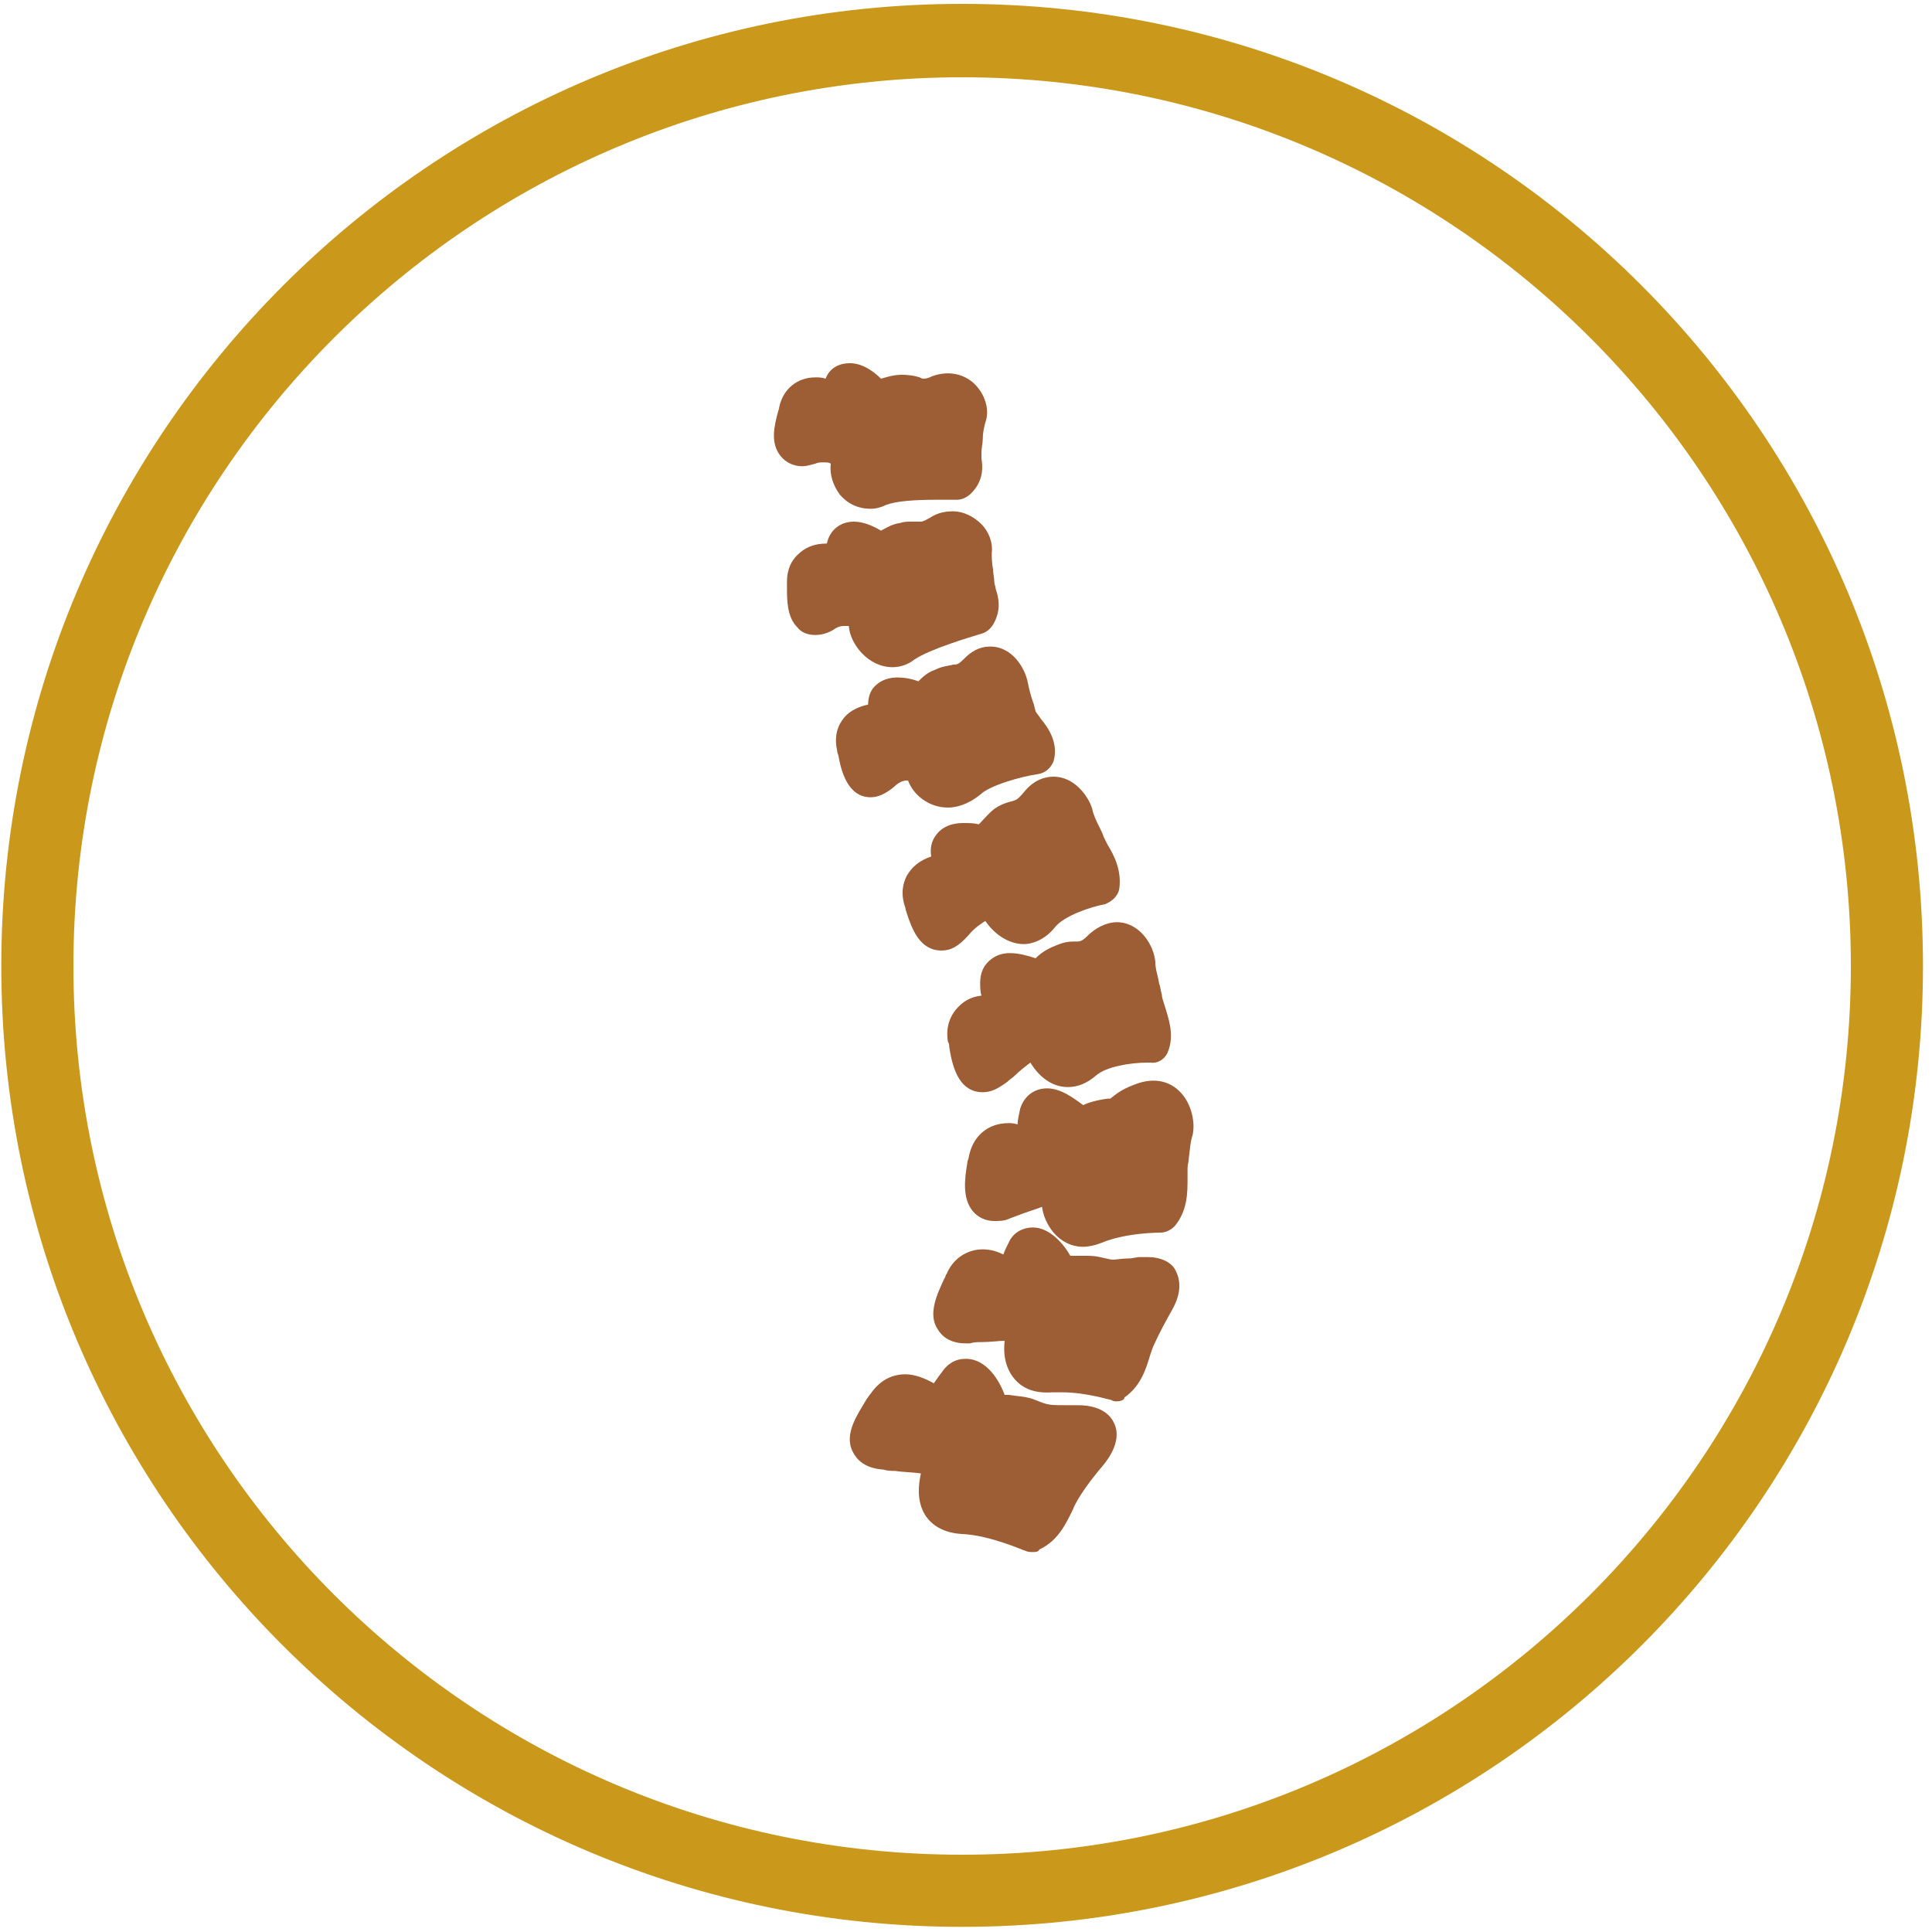 <?xml version="1.0" encoding="utf-8"?>
<svg xmlns="http://www.w3.org/2000/svg" xmlns:xlink="http://www.w3.org/1999/xlink" version="1.1" id="Ebene_1" x="0px" y="0px" viewBox="0 0 150 150" style="enable-background:new 0 0 150 150;" xml:space="preserve" width="90" height="90">
<style type="text/css">
	.st0{fill:#CA981B;}
	.st1{fill:#9D5D35;}
	.st2{fill:#4D4D4D;}
</style>
<g>
	<path class="st0" d="M74.7,6c38,0,69,30.9,69,69s-30.9,69-69,69s-69-30.9-69-69S36.7,6,74.7,6 M74.7,0.3C33.5,0.3,0.1,33.8,0.1,75   s33.4,74.6,74.6,74.6s74.6-33.4,74.6-74.6S116,0.3,74.7,0.3L74.7,0.3z"/>
</g>
<g>
	<g>
		<path class="st1" d="M80.2,119.1c1.4-0.6,1.7-2.3,2.4-3.4c0.6-1.1,1.4-2,2.1-2.8c0.7-0.8,1.4-2.2-1-2.3c-2.3-0.1-2.5,0-3.8-0.6    c-1.4-0.6-2.9-0.1-3.1-0.9c-0.2-0.8-1.4-3.1-2.4-1.9c-1,1.1-1.2,2.7-2.3,1.7c-1.1-1-2.4-1.2-3.3,0.1c-0.8,1.3-2.6,3.4-0.1,3.6    c2.5,0.2,5.2,0.3,4.6,1.3c-0.6,1-1.1,3.7,1.5,3.8C77.3,117.7,80.2,119.1,80.2,119.1z"/>
		<path class="st1" d="M80.2,120.5c-0.2,0-0.4,0-0.6-0.1c-0.1,0-2.7-1.2-4.9-1.3c-1.9-0.1-2.7-1.1-3-1.7c-0.5-1-0.4-2.1-0.2-3    c-0.6-0.1-1.4-0.1-2-0.2c-0.3,0-0.6,0-0.9-0.1c-1.5-0.1-2.1-0.8-2.4-1.4c-0.7-1.4,0.4-2.9,1.1-4.1c0.1-0.1,0.2-0.3,0.3-0.4    c0.7-1,1.6-1.5,2.7-1.5c0.7,0,1.5,0.3,2.2,0.7c0.2-0.3,0.5-0.7,0.8-1.1c0.6-0.7,1.2-0.8,1.7-0.8c1.6,0,2.6,1.7,3,2.8    c0.1,0,0.2,0,0.3,0c0.6,0.1,1.4,0.1,2.1,0.4c1,0.4,1,0.4,2.6,0.4l0.7,0c1.4,0,2.4,0.5,2.8,1.4c0.3,0.6,0.4,1.7-0.8,3.2    c-0.6,0.7-1.4,1.7-2,2.7c-0.1,0.2-0.3,0.5-0.4,0.8c-0.5,1-1.1,2.4-2.6,3.1C80.6,120.5,80.4,120.5,80.2,120.5z M69.1,111.1    c0.2,0,0.4,0,0.6,0.1c2.6,0.2,4.3,0.3,4.9,1.6c0.3,0.6,0.2,1.3-0.2,1.8c-0.2,0.3-0.4,1.1-0.2,1.4c0.1,0.1,0.4,0.2,0.5,0.2    c2,0.1,4.1,0.8,5.2,1.3c0.3-0.3,0.5-0.9,0.8-1.4c0.2-0.4,0.3-0.7,0.6-1.1c0.7-1.2,1.5-2.2,2.1-2.9l-0.5,0c-1.8,0-2.2,0-3.6-0.6    c-0.4-0.2-0.9-0.2-1.3-0.2c-0.8-0.1-2.3-0.2-2.7-1.7c-0.1-0.2-0.2-0.5-0.4-0.8c-0.1,0.1-0.1,0.2-0.2,0.3c-0.4,0.6-1,1.6-2.2,1.6    c0,0,0,0,0,0c-0.6,0-1.1-0.2-1.6-0.7c-0.4-0.3-0.7-0.4-0.8-0.4c-0.1,0-0.2,0.1-0.3,0.2c-0.1,0.1-0.2,0.3-0.3,0.4    C69.5,110.4,69.3,110.8,69.1,111.1z"/>
	</g>
	<g>
		<path class="st1" d="M86.7,107.3c1.1-0.8,1.3-2.4,1.7-3.4c0.4-1.1,1-2.1,1.5-2.9c0.5-0.9,0.9-2.2-1.2-1.9c-2.1,0.3-2.2,0.4-3.6,0    c-1.3-0.3-2.7,0.3-3-0.4c-0.3-0.7-1.7-2.6-2.5-1.4c-0.8,1.2-0.7,2.6-1.9,1.9c-1.2-0.8-2.4-0.7-3,0.6c-0.6,1.3-1.9,3.5,0.4,3.3    c2.3-0.2,4.8-0.5,4.4,0.5c-0.4,1-0.5,3.5,1.9,3.3C83.9,106.5,86.7,107.3,86.7,107.3z"/>
		<path class="st1" d="M86.7,108.8c-0.1,0-0.3,0-0.4-0.1c-0.1,0-2-0.6-3.8-0.6c-0.3,0-0.6,0-0.8,0c-1.4,0.1-2.5-0.3-3.2-1.4    c-0.5-0.8-0.6-1.7-0.5-2.6c-0.5,0-1.1,0.1-1.8,0.1c-0.3,0-0.6,0-0.9,0.1c-0.1,0-0.2,0-0.3,0c-1.3,0-1.9-0.6-2.2-1.1    c-0.8-1.2,0-2.8,0.5-3.9c0.1-0.1,0.1-0.3,0.2-0.4c0.5-1.2,1.6-1.9,2.8-1.9c0.5,0,1,0.1,1.6,0.4c0.1-0.3,0.3-0.7,0.5-1.1    c0.4-0.7,1.1-1,1.8-1c1.3,0,2.4,1.3,2.9,2.2c0.1,0,0.1,0,0.2,0c0.3,0,0.5,0,0.9,0c0.4,0,0.8,0,1.2,0.1c0.5,0.1,0.8,0.2,1,0.2    c0.3,0,0.7-0.1,1.4-0.1l0.6-0.1c0.3,0,0.5,0,0.7,0c1.3,0,2,0.6,2.2,1.1c0.3,0.6,0.5,1.6-0.3,3c-0.5,0.9-1,1.8-1.4,2.7    c-0.1,0.2-0.2,0.5-0.3,0.8c-0.3,1-0.7,2.4-2,3.3C87.3,108.7,87,108.8,86.7,108.8z M82.5,105.3c1.4,0,2.9,0.3,3.7,0.5    c0.2-0.3,0.3-0.8,0.5-1.3c0.1-0.4,0.2-0.7,0.4-1.1c0.4-1.1,1-2.1,1.4-2.8l-0.2,0c-0.8,0.1-1.3,0.2-1.8,0.2c-0.5,0-1-0.1-1.7-0.2    c-0.3-0.1-0.8-0.1-1.2,0c-0.2,0-0.5,0-0.7,0c-1.3,0-1.9-0.7-2.1-1.2c-0.1-0.1-0.2-0.3-0.3-0.5c0,0,0,0.1,0,0.1    c-0.3,0.7-0.8,1.9-2.1,1.9h0c-0.4,0-0.9-0.1-1.3-0.4c-0.4-0.3-0.6-0.3-0.7-0.3c0,0,0,0,0,0c0,0-0.1,0.1-0.1,0.2    c-0.1,0.1-0.1,0.3-0.2,0.4c-0.1,0.2-0.2,0.5-0.4,0.8c0.1,0,0.3,0,0.4,0c0.8-0.1,1.6-0.1,2.3-0.1c0.6,0,1.9,0,2.6,1    c0.3,0.5,0.4,1.2,0.1,1.7c-0.1,0.3-0.2,0.9,0,1.2c0,0,0.2,0.1,0.2,0.1c0.1,0,0.1,0,0.2,0C81.7,105.3,82.1,105.3,82.5,105.3z"/>
	</g>
	<g>
		<path class="st1" d="M90.1,94.3c0.9-1.1,0.6-2.6,0.7-3.8c0.1-1.1,0.1-1.9,0.4-2.9c0.2-1-0.5-3-2.5-2.1c-2,0.8-1.3,1.2-2.7,1.3    c-1.4,0.1-2.2,1-2.7,0.4c-0.5-0.6-2.4-2-2.8-0.7s0.1,2.7-1.3,2.3c-1.3-0.4-2.5,0-2.7,1.3c-0.2,1.4-0.9,3.9,1.3,3.1    c2.2-0.8,4.5-1.8,4.3-0.7c-0.2,1.1,0.5,3.5,2.7,2.6C87.2,94.3,90.1,94.3,90.1,94.3z"/>
		<path class="st1" d="M84.1,96.8L84.1,96.8c-0.9,0-1.7-0.4-2.3-1.1c-0.5-0.6-0.8-1.3-0.9-2c-0.5,0.2-1.2,0.4-1.7,0.6    c-0.3,0.1-0.5,0.2-0.8,0.3c-0.4,0.2-0.8,0.2-1.2,0.2c-0.7,0-1.3-0.3-1.7-0.8c-0.8-1-0.6-2.5-0.4-3.7c0-0.2,0.1-0.3,0.1-0.4    c0.3-1.7,1.5-2.7,3.1-2.7c0.2,0,0.4,0,0.7,0.1c0-0.3,0.1-0.7,0.2-1.2c0.3-1,1.1-1.6,2.1-1.6c1.1,0,2.1,0.8,2.8,1.3    c0.4-0.2,1.1-0.4,1.9-0.5c0.1,0,0.2,0,0.2,0c0,0,0,0,0,0c0.4-0.3,0.8-0.7,1.9-1.1c1.5-0.6,2.9-0.3,3.8,0.9c0.6,0.8,0.9,2,0.7,3    c-0.2,0.6-0.2,1.1-0.3,1.8c0,0.3-0.1,0.5-0.1,0.8c0,0.2,0,0.5,0,0.8c0,1.1,0,2.5-1,3.7c-0.3,0.3-0.7,0.5-1.1,0.5h0    c-0.1,0-2.7,0-4.6,0.8C85,96.7,84.5,96.8,84.1,96.8z M81.8,90.7c0.8,0,1.3,0.3,1.5,0.6c0.3,0.4,0.5,0.9,0.4,1.5    c0,0.3,0.1,0.8,0.3,1.1C84,94,84,94,84.1,94l0,0c0.1,0,0.2,0,0.4-0.1c1.7-0.7,3.7-0.9,4.8-0.9c0.1-0.4,0.1-0.9,0.1-1.4    c0-0.4,0-0.8,0-1.1c0-0.3,0.1-0.5,0.1-0.8c0.1-0.8,0.1-1.4,0.4-2.3c0-0.2-0.1-0.5-0.2-0.5c-0.1,0-0.2,0-0.4,0.1    c-0.7,0.3-0.9,0.5-1.1,0.7c-0.5,0.5-1,0.7-2,0.8c-0.4,0-0.7,0.1-1,0.3c-0.4,0.2-0.8,0.3-1.3,0.3h0c-0.6,0-1.2-0.3-1.5-0.7    c-0.1-0.1-0.3-0.3-0.4-0.4c0,0,0,0.1,0,0.1c-0.1,0.6-0.3,2.5-2.1,2.5h0c-0.3,0-0.5,0-0.8-0.1c-0.2-0.1-0.4-0.1-0.6-0.1    c-0.1,0-0.2,0-0.2,0c0,0,0,0.1-0.1,0.2c0,0.2-0.1,0.3-0.1,0.5c0,0.2-0.1,0.6-0.1,0.9c0.1,0,0.3-0.1,0.4-0.1    C79.7,91.1,80.9,90.7,81.8,90.7z"/>
	</g>
	<g>
		<path class="st1" d="M89.3,81c0.5-1.2-0.3-2.5-0.5-3.6c-0.2-1.1-0.5-1.7-0.6-2.7c-0.1-0.9-1.2-2.7-2.7-1.3c-1.5,1.4-1.8,0.7-3,1.2    c-1.2,0.5-1.6,1.6-2.3,1.2c-0.6-0.4-2.8-1.1-2.7,0.2c0.1,1.3,0.9,2.4-0.4,2.4c-1.3,0.1-2.2,0.7-2,2c0.2,1.3,0.4,3.7,2.1,2.3    c1.7-1.4,3.5-3,3.6-2c0.2,1,1.5,3,3.2,1.5C85.8,80.9,89.3,81,89.3,81z"/>
		<path class="st1" d="M76.3,84.8c-2,0-2.4-2.3-2.6-3.5c0-0.1,0-0.3-0.1-0.4c-0.2-1.2,0.2-2,0.6-2.5c0.5-0.6,1.1-1,2-1.1    c-0.1-0.3-0.1-0.7-0.1-1c0-0.8,0.3-1.3,0.6-1.6c0.3-0.3,0.8-0.7,1.7-0.7c0.7,0,1.4,0.2,2,0.4c0.3-0.3,0.8-0.7,1.6-1    c0.7-0.3,1.1-0.3,1.5-0.3c0.4,0,0.5,0,1.1-0.6c0.8-0.7,1.6-0.9,2.1-0.9c1.8,0,2.9,1.8,3,3.1c0,0.6,0.2,1,0.3,1.7    c0.1,0.2,0.1,0.5,0.2,0.8c0,0.2,0.1,0.5,0.2,0.8c0.3,1,0.8,2.3,0.3,3.6c-0.2,0.6-0.8,1-1.4,0.9c0,0-0.1,0-0.2,0    c-1.3,0-3.2,0.3-4,1c-0.7,0.6-1.4,0.9-2.2,0.9l0,0c-1.3,0-2.3-0.9-2.9-1.9c-0.4,0.3-0.9,0.7-1.2,1c-0.2,0.2-0.4,0.3-0.6,0.5    C77.5,84.5,77,84.8,76.3,84.8z M80.6,79.2c0.9,0,1.6,0.6,1.7,1.5c0.1,0.3,0.4,0.8,0.6,0.9c0,0,0.1,0,0.3-0.2    c1.3-1.2,3.3-1.5,4.7-1.7c-0.1-0.3-0.2-0.5-0.3-0.8c-0.1-0.3-0.2-0.7-0.3-1c-0.1-0.3-0.1-0.5-0.2-0.7c-0.2-0.7-0.3-1.3-0.4-2.1    c0-0.1-0.1-0.3-0.2-0.4c0,0,0,0-0.1,0.1c-1.2,1.1-2,1.3-2.8,1.3c-0.3,0-0.4,0-0.6,0.1c-0.3,0.1-0.5,0.3-0.8,0.6    c-0.4,0.3-0.9,0.8-1.7,0.8h0c-0.4,0-0.7-0.1-1-0.3c-0.1,0-0.2-0.1-0.3-0.2c0.2,0.6,0.3,1.5-0.2,2.2c-0.4,0.5-1,0.8-1.7,0.8    c-0.4,0-0.6,0.1-0.7,0.2c0,0,0,0.1,0,0.2c0,0.1,0.1,0.3,0.1,0.5c0,0.2,0.1,0.4,0.1,0.7c0.1-0.1,0.1-0.1,0.2-0.2    C78.6,79.9,79.6,79.2,80.6,79.2z"/>
	</g>
	<g>
		<path class="st1" d="M85.3,69c0.2-1.2-0.7-2.3-1.1-3.2c-0.4-0.9-0.7-1.5-1-2.4c-0.2-0.8-1.6-2.3-2.7-0.8c-1.2,1.5-1.6,0.9-2.6,1.6    c-1,0.7-1.2,1.7-1.9,1.5c-0.7-0.3-2.7-0.5-2.4,0.7c0.3,1.2,0.6,1.2-0.6,1.5c-1.2,0.3-1.9,1.1-1.5,2.2c0.4,1.1,1,3.4,2.4,1.8    c1.3-1.6,3-2.2,3.4-1.3s1.9,2.5,3.2,0.8C81.8,69.7,85.3,69,85.3,69z"/>
		<path class="st1" d="M73.1,73.8c-1.7,0-2.3-1.7-2.7-2.9c0-0.1-0.1-0.2-0.1-0.4c-0.4-1.1-0.2-1.9,0.1-2.5c0.4-0.7,1-1.2,1.9-1.5    c-0.1-0.6,0-1.2,0.4-1.7c0.3-0.4,0.9-0.9,2.1-0.9c0.4,0,0.8,0,1.2,0.1c0.3-0.3,0.7-0.8,1.2-1.2c0.6-0.4,1-0.5,1.4-0.6    c0.3-0.1,0.4-0.1,0.9-0.7c0.8-1,1.7-1.2,2.3-1.2c1.6,0,2.7,1.5,3,2.5c0.1,0.5,0.3,0.9,0.6,1.5c0.1,0.2,0.2,0.4,0.3,0.7    c0.1,0.2,0.2,0.4,0.3,0.6c0.5,0.8,1.1,2,0.9,3.4c-0.1,0.6-0.6,1-1.1,1.2c-1.1,0.2-3.2,0.9-3.9,1.8c-0.8,1-1.8,1.3-2.4,1.3    c0,0,0,0,0,0c-1.3,0-2.4-0.9-3-1.8c-0.3,0.2-0.8,0.5-1.3,1.1C74.4,73.5,73.8,73.8,73.1,73.8z M76.7,68.7c0.9,0,1.7,0.5,2,1.3    c0.1,0.2,0.4,0.6,0.6,0.6c0,0,0.1-0.1,0.2-0.2c1.1-1.3,3-2.1,4.3-2.5c-0.1-0.2-0.2-0.4-0.3-0.7c-0.2-0.3-0.3-0.6-0.5-0.9    c-0.1-0.2-0.2-0.4-0.3-0.6c-0.3-0.6-0.5-1.2-0.7-1.9c0-0.1-0.1-0.2-0.2-0.3c-1,1.3-1.7,1.5-2.4,1.7c-0.2,0.1-0.3,0.1-0.5,0.2    c-0.2,0.2-0.4,0.4-0.6,0.6c-0.4,0.4-0.9,1.1-1.8,1.1c-0.2,0-0.5,0-0.7-0.1c0,0-0.1,0-0.3-0.1c0.1,0.4,0.1,0.8-0.2,1.3    c-0.4,0.7-1.1,0.8-1.8,1c-0.3,0.1-0.4,0.1-0.5,0.2c0,0,0,0.1,0,0.1c0,0.1,0.1,0.3,0.2,0.4c0,0.1,0.1,0.3,0.2,0.5    C74.2,69.5,75.4,68.7,76.7,68.7z"/>
	</g>
	<g>
		<path class="st1" d="M80.3,58.6c0.4-1.1-1.2-2.1-1.4-3.1c-0.3-0.9-0.5-1.5-0.6-2.4c-0.1-0.8-1.2-2.4-2.5-1.1    c-1.3,1.3-1.6,0.7-2.7,1.2c-1.1,0.5-1.4,1.5-2,1.2c-0.6-0.3-2.5-0.9-2.4,0.3c0.1,1.2,0.5,1.2-0.7,1.3c-1.2,0.1-2,0.7-1.7,1.9    c0.3,1.1,0.5,3.3,2,2c1.5-1.3,3.1-0.9,3.3,0c0.2,0.9,1.8,2,3.3,0.6C76.5,59.2,80.3,58.6,80.3,58.6z"/>
		<path class="st1" d="M73.6,62.7L73.6,62.7c-1.5,0-2.7-1-3.1-2.1c0,0,0,0-0.1,0c-0.1,0-0.5,0-1,0.5c-0.6,0.5-1.2,0.8-1.8,0.8    c-1.8,0-2.3-2.1-2.5-3.2c0-0.1-0.1-0.2-0.1-0.4c-0.2-0.9-0.1-1.7,0.4-2.4c0.4-0.6,1.1-1,2-1.2c0-0.6,0.2-1.1,0.5-1.4    c0.3-0.3,0.8-0.7,1.8-0.7c0.5,0,1.1,0.1,1.6,0.3c0.3-0.3,0.7-0.7,1.3-0.9c0.6-0.3,1.1-0.3,1.4-0.4c0.3,0,0.4,0,0.9-0.5    c0.8-0.8,1.5-0.9,2-0.9c1.7,0,2.7,1.7,2.9,2.8c0.1,0.5,0.2,0.9,0.4,1.5c0.1,0.2,0.1,0.4,0.2,0.7c0,0.1,0.3,0.4,0.4,0.6    c0.6,0.7,1.4,1.9,1,3.3c-0.2,0.5-0.6,0.9-1.2,1c-1.4,0.2-3.8,0.9-4.5,1.6C75.1,62.5,74.2,62.7,73.6,62.7z M73.2,59.6    c0,0.1,0.2,0.2,0.4,0.2l0,0c0.2,0,0.4-0.1,0.5-0.3c1.1-1,3-1.7,4.4-2c-0.4-0.5-0.7-1-0.9-1.6c-0.1-0.2-0.1-0.4-0.2-0.6    c-0.2-0.6-0.4-1.2-0.5-1.9c0,0,0-0.1-0.1-0.2c-1,1-1.8,1.2-2.5,1.3c-0.2,0-0.3,0-0.5,0.1c-0.2,0.1-0.4,0.3-0.6,0.5    c-0.4,0.3-0.9,0.9-1.7,0.9c-0.3,0-0.6-0.1-0.9-0.2c0,0-0.1,0-0.1-0.1c0,0.3,0,0.7-0.3,1.1c-0.5,0.6-1.2,0.7-1.8,0.7    c-0.2,0-0.3,0.1-0.4,0.1c0,0,0,0,0,0c0,0.1,0.1,0.3,0.1,0.4c0,0.1,0.1,0.3,0.1,0.4c0.7-0.5,1.6-0.8,2.4-0.8    C71.8,57.7,72.9,58.5,73.2,59.6z"/>
	</g>
	<g>
		<path class="st1" d="M75.9,47.9c0.6-1-0.1-1.6-0.1-2.5c-0.1-1-0.2-1.7-0.2-2.5c0.1-0.8-1.1-2.3-2.6-1.3c-1.5,1-1.7,0.3-2.8,0.6    s-1.7,1.1-2.2,0.7c-0.5-0.4-2.3-1.4-2.4-0.2c-0.2,1.2,0.2,1.3-1,1.1c-1.2-0.2-2.1,0.3-2.1,1.5c0,1.2-0.2,3.3,1.5,2.4    c1.7-1,3.2-0.2,3.3,0.7c0,0.9,1.3,2.8,3,1.7S75.9,47.9,75.9,47.9z"/>
		<path class="st1" d="M69.3,51.8L69.3,51.8c-1.9,0-3.3-1.8-3.4-3.2c-0.1,0-0.2,0-0.3,0c-0.2,0-0.5,0-0.9,0.3    c-0.5,0.3-1,0.4-1.4,0.4c-0.6,0-1.1-0.2-1.4-0.6c-0.8-0.8-0.8-2.1-0.8-3.1c0-0.1,0-0.2,0-0.4c0-1.1,0.4-1.7,0.8-2.1    c0.6-0.6,1.3-0.9,2.3-0.9c0.2-1,1-1.7,2.1-1.7c0.8,0,1.6,0.4,2.1,0.7c0.4-0.2,0.8-0.5,1.5-0.6c0.3-0.1,0.6-0.1,0.8-0.1    c0.2,0,0.4,0,0.6,0c0.1,0,0.1,0,0.2,0c0.2,0,0.5-0.2,0.7-0.3c0.6-0.4,1.2-0.5,1.8-0.5c0.8,0,1.6,0.4,2.2,1    c0.6,0.6,0.9,1.5,0.8,2.2c0,0.4,0,0.8,0.1,1.3c0,0.3,0.1,0.7,0.1,1c0,0.2,0.1,0.3,0.1,0.5c0.2,0.6,0.5,1.6-0.2,2.8    c-0.2,0.3-0.5,0.6-0.9,0.7c-1,0.3-4,1.2-5.2,2C70.5,51.6,69.9,51.8,69.3,51.8z M65.6,45.7c1.7,0,3.1,1.1,3.1,2.6    c0,0.2,0.4,0.6,0.6,0.6l0,0c0.1,0,0.2,0,0.3-0.1c1.4-0.8,3.7-1.6,5.1-2c0,0,0,0,0-0.1c-0.1-0.3-0.2-0.7-0.3-1.3    c0-0.3-0.1-0.6-0.1-0.9c-0.1-0.5-0.1-1.1-0.1-1.7c0-0.1-0.1-0.2-0.2-0.2c0,0-0.1,0-0.2,0.1c-0.9,0.5-1.5,0.8-2.3,0.8    c-0.2,0-0.4,0-0.5,0c-0.1,0-0.2,0-0.3,0c-0.1,0-0.1,0-0.2,0c-0.3,0.1-0.5,0.2-0.7,0.4c-0.4,0.2-0.8,0.5-1.4,0.5    c-0.5,0-0.9-0.2-1.2-0.5c0,0-0.1-0.1-0.1-0.1c-0.3,1.3-1.3,1.4-1.7,1.4c-0.2,0-0.4,0-0.8-0.1c-0.2,0-0.3,0-0.4,0c0,0,0,0,0,0    c0,0.1,0,0.3,0,0.4c0,0.1,0,0.3,0,0.4C64.5,45.8,65.1,45.7,65.6,45.7z"/>
	</g>
	<g>
		<path class="st1" d="M74.4,37.5c0.8-0.9,0.3-1.5,0.4-2.5c0.2-1,0.1-1.7,0.4-2.5c0.2-0.8-0.6-2.5-2.3-1.9c-1.7,0.6-1.7-0.1-2.9-0.1    c-1.2,0-1.9,0.8-2.3,0.2c-0.4-0.5-1.9-1.8-2.3-0.7c-0.4,1.1-0.1,1.3-1.2,0.9c-1.1-0.4-2.1-0.1-2.3,1c-0.2,1.1-0.9,3.2,1,2.6    c1.9-0.6,3.2,0.5,3,1.4c-0.2,0.9,0.6,2.5,2.5,1.9C70.3,37.3,74.4,37.5,74.4,37.5z"/>
		<path class="st1" d="M67.6,39.5L67.6,39.5c-1,0-1.8-0.4-2.4-1.1c-0.5-0.7-0.8-1.5-0.7-2.4c-0.1-0.1-0.3-0.1-0.6-0.1    c-0.2,0-0.4,0-0.6,0.1c-0.4,0.1-0.7,0.2-1,0.2c-0.7,0-1.3-0.3-1.7-0.8c-0.8-1-0.5-2.3-0.2-3.4c0-0.1,0.1-0.2,0.1-0.4    c0.3-1.4,1.4-2.3,2.8-2.3c0.3,0,0.5,0,0.8,0.1c0.3-0.8,1-1.2,1.9-1.2c1,0,1.9,0.7,2.4,1.2c0.4-0.1,0.9-0.3,1.6-0.3    c0.7,0,1.1,0.1,1.4,0.2c0.2,0.1,0.2,0.1,0.3,0.1c0.1,0,0.3,0,0.7-0.2c1.4-0.5,2.8-0.1,3.6,1c0.6,0.8,0.8,1.8,0.5,2.6    c-0.1,0.4-0.2,0.8-0.2,1.3c0,0.3-0.1,0.7-0.1,1c0,0.1,0,0.3,0,0.5c0.1,0.6,0.2,1.7-0.8,2.7c-0.3,0.3-0.7,0.5-1.1,0.5    c0,0-0.6,0-1.5,0c-1.8,0-3.2,0.1-4,0.4C68.4,39.4,68,39.5,67.6,39.5z M63.9,33c1.2,0,2.2,0.5,2.9,1.2c0.5,0.6,0.7,1.4,0.6,2.1    c0,0,0,0.2,0.1,0.3c0,0,0,0.1,0.2,0.1l0,0c0.1,0,0.2,0,0.4-0.1c1.1-0.4,2.7-0.6,4.9-0.6c0.2,0,0.4,0,0.5,0c0-0.3-0.1-0.8,0-1.3    c0.1-0.3,0.1-0.6,0.1-0.9c0.1-0.5,0.1-1.1,0.3-1.7c0-0.1-0.1-0.2-0.2-0.2c0,0-0.1,0-0.2,0c-0.7,0.2-1.2,0.4-1.7,0.4    c-0.5,0-0.9-0.1-1.2-0.2C70.3,32,70.2,32,70,32c-0.3,0-0.5,0.1-0.8,0.2c-0.3,0.1-0.7,0.2-1.1,0.2c-0.6,0-1.2-0.3-1.5-0.8    c0,0-0.1-0.1-0.1-0.1c-0.3,0.7-0.8,1.1-1.6,1.1c-0.4,0-0.7-0.1-1.2-0.3c-0.2-0.1-0.3-0.1-0.4-0.1c0,0,0,0,0,0    c0,0.1-0.1,0.3-0.1,0.4c0,0.1-0.1,0.3-0.1,0.4C63.4,33,63.6,33,63.9,33z"/>
	</g>
</g>
</svg>
